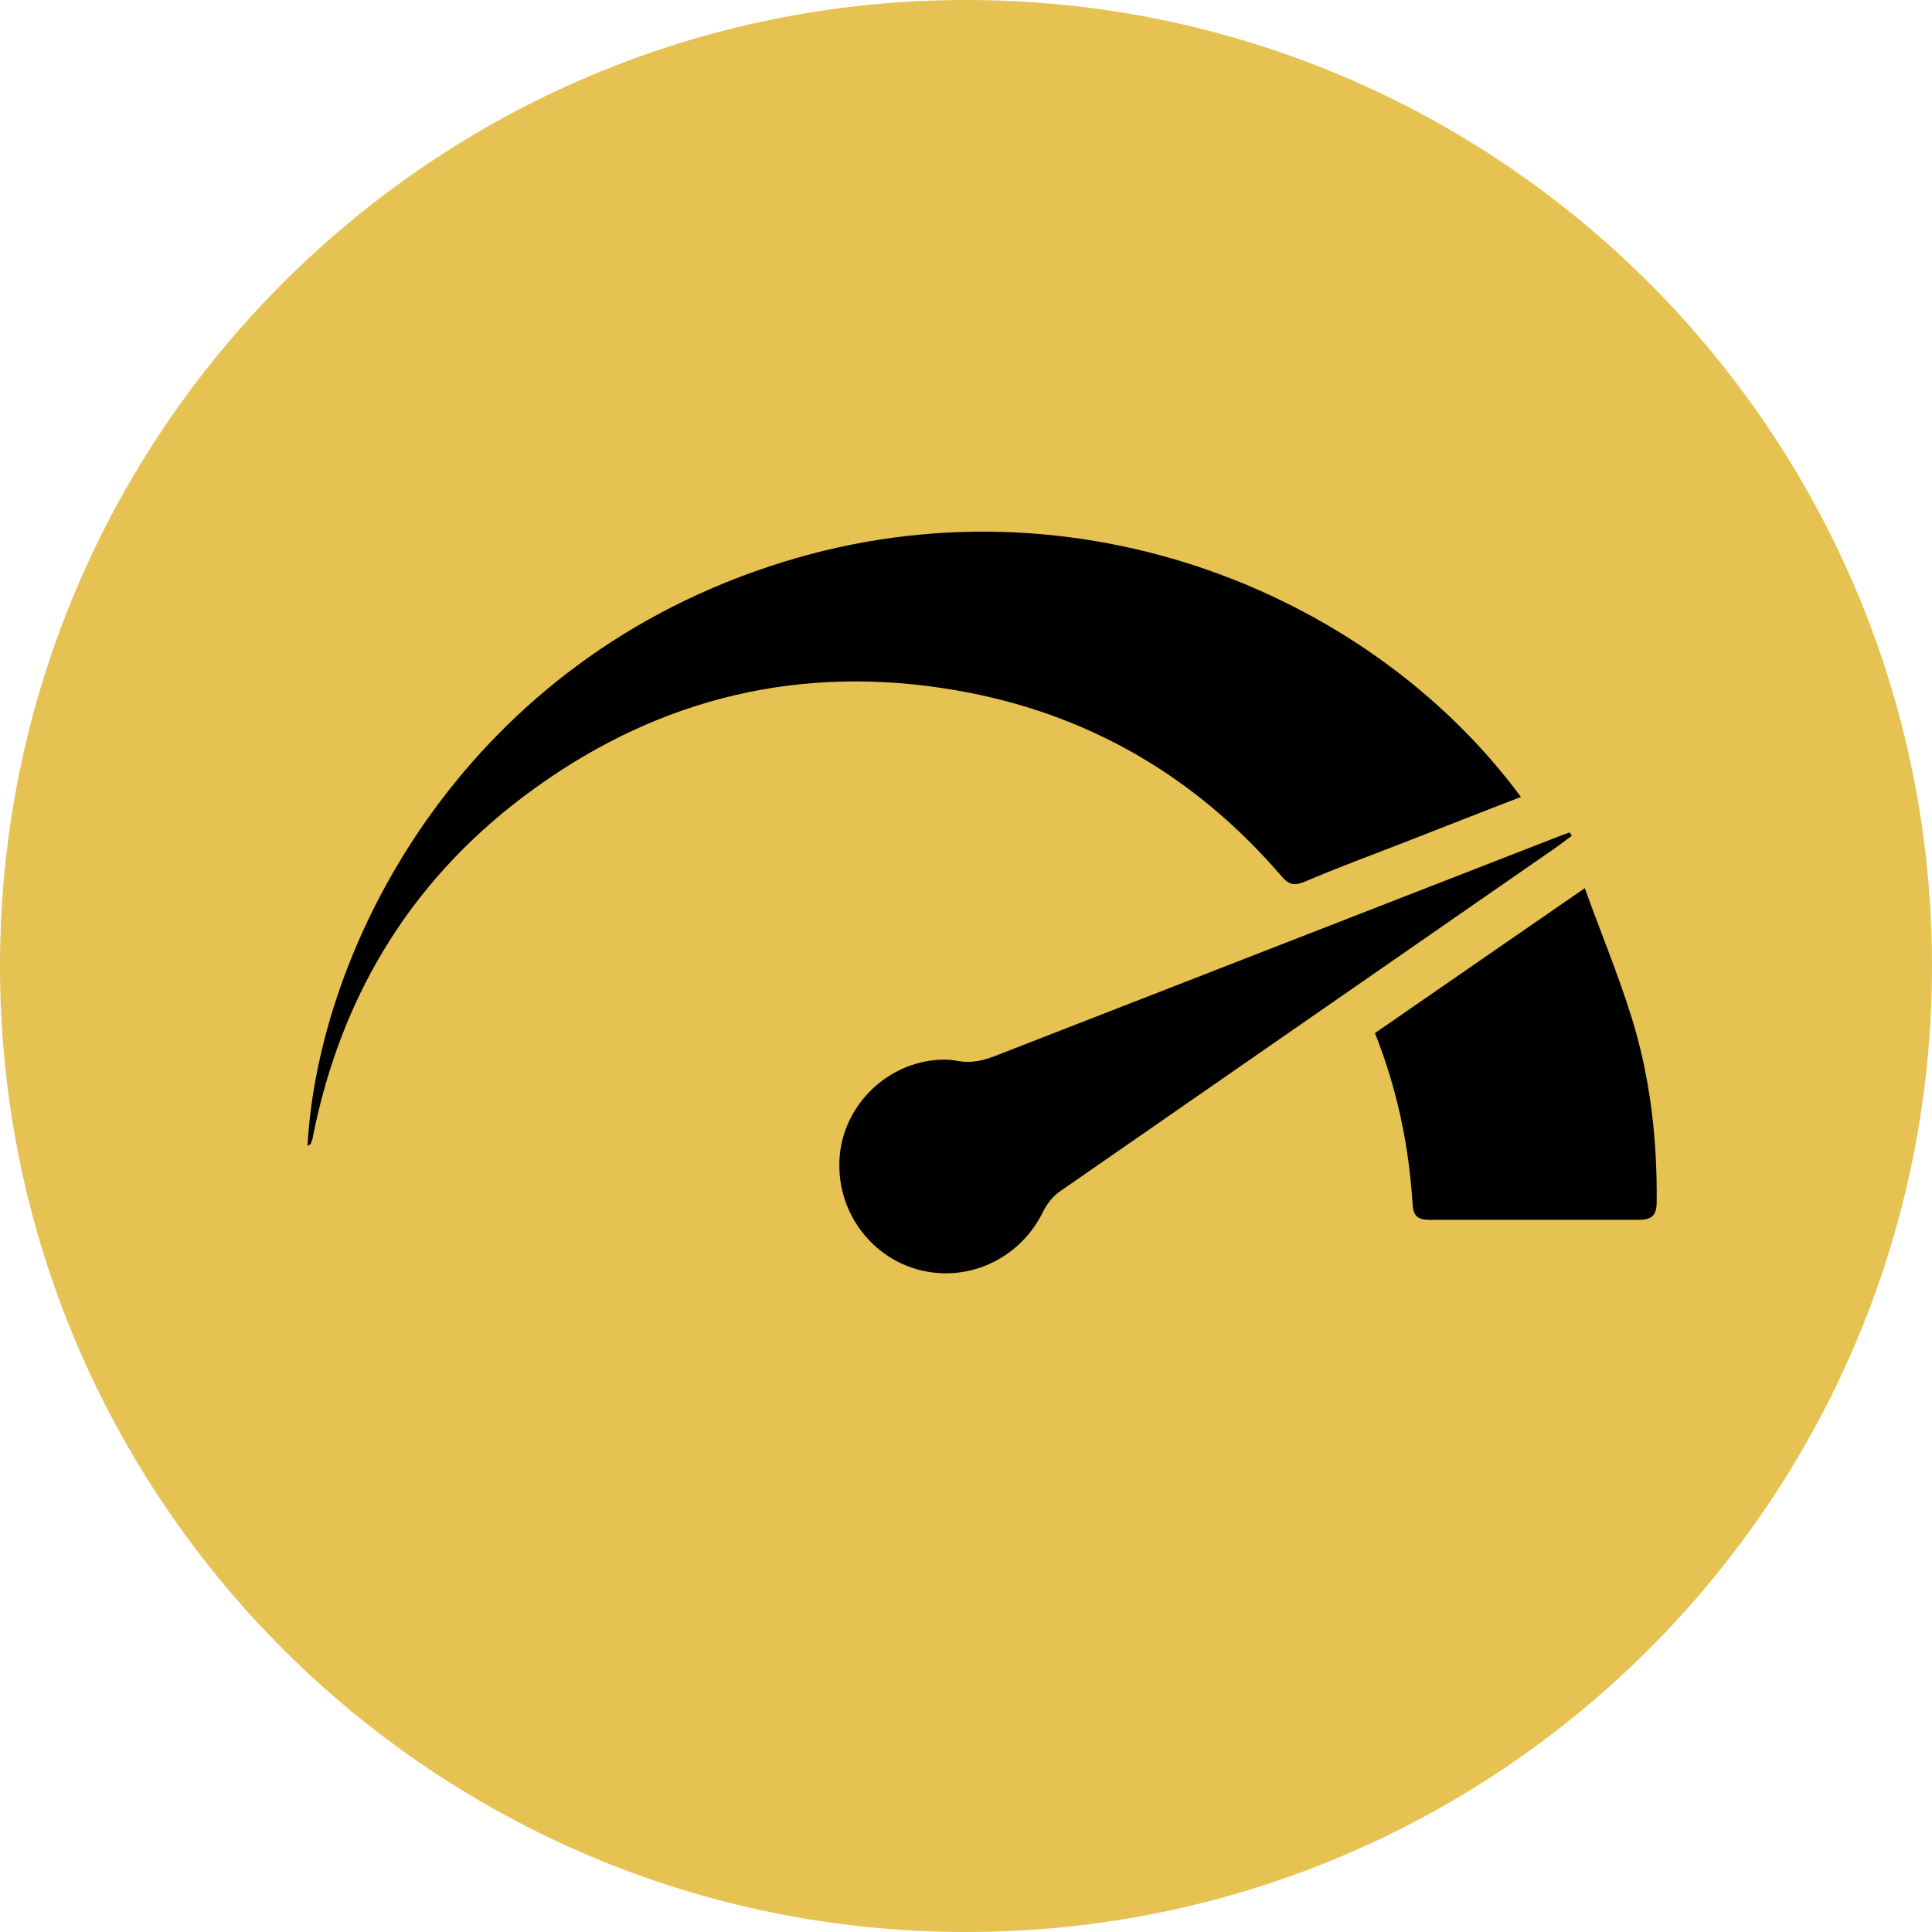 <svg width="36" height="36" viewBox="0 0 36 36" fill="none" xmlns="http://www.w3.org/2000/svg">
<path d="M18 36C27.941 36 36 27.941 36 18C36 8.059 27.941 0 18 0C8.059 0 0 8.059 0 18C0 27.941 8.059 36 18 36Z" fill="#E6C252"/>
<path d="M5.73 21.35C5.93 17.68 8.55 12.48 14.32 10.56C19.82 8.72 25.47 10.96 28.34 14.85C27.61 15.13 26.88 15.42 26.16 15.7C25.54 15.94 24.92 16.17 24.31 16.43C24.13 16.5 24.03 16.5 23.89 16.34C22.28 14.46 20.25 13.28 17.8 12.86C14.95 12.37 12.33 12.99 9.99 14.67C7.74 16.28 6.37 18.47 5.83 21.18C5.83 21.23 5.8 21.27 5.79 21.32C5.79 21.32 5.77 21.32 5.74 21.35H5.73Z" fill="black"/>
<path d="M29.28 15.58C29.19 15.65 29.1 15.71 29.01 15.78C25.92 17.92 22.84 20.06 19.75 22.2C19.62 22.29 19.51 22.43 19.44 22.57C19.03 23.42 18.11 23.88 17.2 23.68C16.29 23.48 15.63 22.65 15.64 21.7C15.64 20.78 16.32 19.96 17.24 19.78C17.44 19.74 17.66 19.73 17.85 19.77C18.13 19.82 18.36 19.75 18.61 19.65C22.05 18.31 25.49 16.97 28.93 15.63C29.03 15.59 29.14 15.55 29.25 15.51C29.26 15.53 29.27 15.55 29.29 15.58H29.28Z" fill="black"/>
<path d="M25.62 19.25C26.91 18.36 28.18 17.48 29.53 16.55C29.83 17.38 30.15 18.15 30.4 18.95C30.75 20.07 30.88 21.22 30.87 22.39C30.87 22.64 30.79 22.73 30.53 22.73C29.24 22.73 27.95 22.73 26.65 22.73C26.41 22.73 26.33 22.66 26.32 22.41C26.25 21.33 26.03 20.28 25.62 19.25Z" fill="black"/>
</svg>
